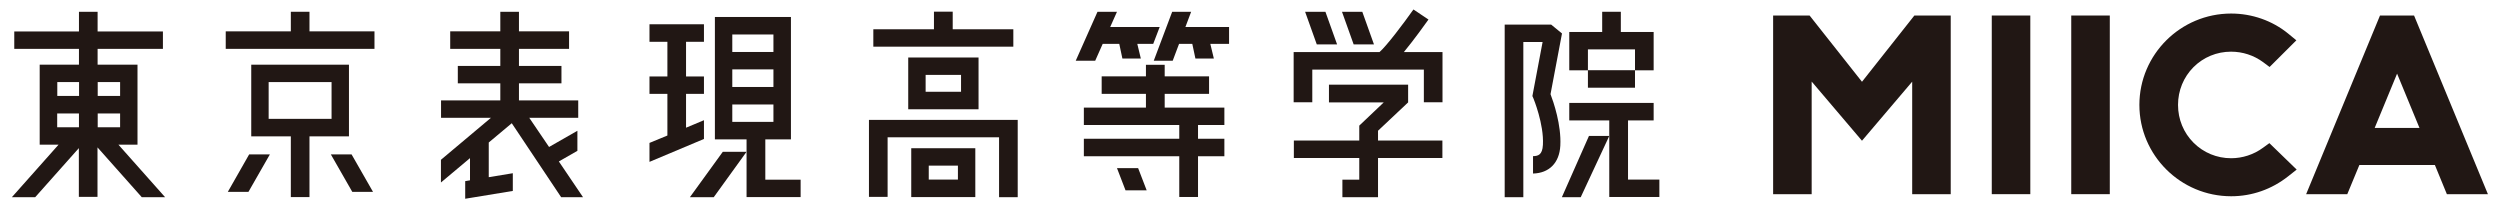 <?xml version="1.0" encoding="UTF-8"?>
<svg id="_レイヤー_1" data-name="レイヤー 1" xmlns="http://www.w3.org/2000/svg" viewBox="0 0 240 20">
  <defs>
    <style>
      .cls-1 {
        fill: #211714;
        stroke-width: 0px;
      }
    </style>
  </defs>
  <g>
    <polygon class="cls-1" points="107.23 16.14 108.05 18.27 110.08 18.27 109.26 16.14 107.23 16.14"/>
    <polygon class="cls-1" points="29.71 1.13 27.92 1.13 27.92 3.01 21.67 3.01 21.67 4.69 35.95 4.69 35.95 3.01 29.71 3.01 29.71 1.13"/>
    <polygon class="cls-1" points="105.86 4.21 107.45 4.21 107.75 5.62 109.52 5.62 109.18 4.21 110.71 4.21 111.33 2.59 106.58 2.59 107.23 1.13 105.36 1.13 103.27 5.83 105.14 5.83 105.86 4.21"/>
    <polygon class="cls-1" points="114.35 1.13 112.53 1.13 110.76 5.83 112.58 5.83 113.19 4.21 114.46 4.21 114.76 5.62 116.53 5.62 116.19 4.21 117.99 4.21 117.99 2.59 113.8 2.59 114.35 1.13"/>
    <polygon class="cls-1" points="111.81 9.01 116.07 9.01 116.07 7.33 111.81 7.33 111.81 6.22 110.01 6.22 110.01 7.33 105.76 7.33 105.76 9.01 110.01 9.01 110.01 10.33 104.05 10.33 104.05 12 113.21 12 113.21 13.32 104.05 13.32 104.05 15 113.21 15 113.21 18.91 115.01 18.91 115.01 15 117.54 15 117.54 13.32 115.01 13.32 115.01 12 117.54 12 117.54 10.33 111.81 10.33 111.81 9.01"/>
    <path class="cls-1" d="M13.2,13.89v-7.68h-3.83v-1.52h6.27v-1.67h-6.27v-1.89h-1.79v1.89H1.37v1.67h6.21v1.52h-3.77v7.68h1.81l-4.48,5.04h2.24l4.19-4.71v4.68h1.79v-4.75l4.25,4.78h2.24l-4.48-5.04h1.81ZM9.38,10.89h2.15v1.33h-2.15v-1.33ZM11.53,9.21h-2.15v-1.33h2.15v1.33ZM7.59,9.21h-2.09v-1.33h2.09v1.33ZM5.49,10.89h2.09v1.33h-2.09v-1.33Z"/>
    <path class="cls-1" d="M33.5,13.09v-6.88h-9.38v6.88h3.8v5.83h1.79v-5.83h3.8ZM25.79,7.88h6.04v3.53h-6.04v-3.53Z"/>
    <polygon class="cls-1" points="21.87 18.42 23.85 18.42 25.91 14.82 23.92 14.82 21.87 18.42"/>
    <polygon class="cls-1" points="31.76 14.82 33.82 18.42 35.81 18.42 33.75 14.82 31.76 14.82"/>
    <polygon class="cls-1" points="55.43 14.48 55.43 12.56 55.42 12.56 52.71 14.11 50.81 11.31 55.51 11.31 55.51 9.64 49.82 9.64 49.82 8 53.9 8 53.9 6.33 49.82 6.33 49.82 4.69 54.63 4.69 54.63 3.01 49.82 3.01 49.82 1.13 48.03 1.13 48.03 3.01 43.22 3.01 43.22 4.69 48.03 4.69 48.03 6.33 43.95 6.33 43.95 8 48.03 8 48.03 9.64 42.34 9.64 42.34 11.31 47.13 11.31 42.33 15.34 42.33 17.52 45.12 15.18 45.12 17.31 44.66 17.39 44.66 19.08 49.23 18.33 49.23 16.63 46.92 17.01 46.92 13.68 49.13 11.83 53.87 18.93 55.97 18.93 53.65 15.5 55.43 14.48"/>
    <polygon class="cls-1" points="67.58 11.54 65.86 12.26 65.86 9.01 67.58 9.01 67.58 7.34 65.86 7.34 65.86 4.01 67.58 4.01 67.58 2.33 62.35 2.33 62.35 4.01 64.07 4.01 64.07 7.34 62.35 7.34 62.35 9.01 64.07 9.01 64.07 13.01 62.35 13.72 62.35 15.54 67.58 13.34 67.58 11.54"/>
    <polygon class="cls-1" points="66.23 18.93 68.52 18.93 71.67 14.57 69.39 14.57 66.23 18.93"/>
    <path class="cls-1" d="M73.46,13.38h2.47V1.63h-7.3v11.75h3.04v5.54h5.19v-1.67h-3.39v-3.87ZM74.25,8.35h-3.95v-1.69h3.95v1.69ZM74.25,4.99h-3.95v-1.68h3.95v1.68ZM70.3,10.03h3.95v1.67h-3.95v-1.67Z"/>
    <polygon class="cls-1" points="97.28 2.81 91.46 2.81 91.46 1.12 89.66 1.12 89.66 2.81 83.84 2.81 83.84 4.48 97.28 4.48 97.28 2.81"/>
    <polygon class="cls-1" points="83.42 18.9 85.21 18.9 85.21 13.18 95.91 13.18 95.91 18.93 97.7 18.93 97.7 11.51 83.42 11.51 83.42 18.9"/>
    <path class="cls-1" d="M93.94,5.52h-6.75v4.97h6.75v-4.97ZM88.86,7.19h3.4v1.62h-3.4v-1.62Z"/>
    <path class="cls-1" d="M87.48,18.92h6.15v-4.69h-6.15v4.69ZM89.16,15.9h2.8v1.34h-2.8v-1.34Z"/>
    <polygon class="cls-1" points="132.29 12.55 135.18 9.83 135.18 8.13 127.58 8.13 127.58 9.83 132.84 9.83 130.49 12.06 130.49 13.49 124.21 13.49 124.21 15.17 130.49 15.17 130.49 17.25 128.87 17.25 128.87 18.93 132.29 18.93 132.29 15.17 138.47 15.17 138.47 13.49 132.29 13.49 132.29 12.55"/>
    <polygon class="cls-1" points="128.36 4.26 127.24 1.13 125.29 1.13 126.41 4.26 128.36 4.26"/>
    <polygon class="cls-1" points="131.9 4.26 130.78 1.13 128.83 1.13 129.95 4.26 131.9 4.26"/>
    <path class="cls-1" d="M137.14,1.88l-1.45-.97c-.93,1.32-2.6,3.53-3.26,4.09h-8.24v4.82h1.79v-3.14h10.71v3.14h1.79v-4.82h-3.71c.98-1.19,2.07-2.71,2.36-3.12"/>
    <path class="cls-1" d="M149.96,3.22l-1.05-.86h-4.46v16.57h1.79V4.03h1.85l-.98,5.19.1.23s1.02,2.47.91,4.45c-.05.99-.48,1.08-.95,1.09v1.67c1.55-.04,2.53-1.02,2.62-2.67.11-1.99-.66-4.22-.94-4.95l1.1-5.82Z"/>
    <polygon class="cls-1" points="152.44 8.42 156.96 8.42 156.96 6.74 152.44 6.74 152.44 4.74 156.96 4.74 156.96 6.75 158.75 6.75 158.75 3.07 155.6 3.07 155.6 1.13 153.81 1.13 153.81 3.07 150.65 3.07 150.65 6.75 152.44 6.75 152.44 8.42"/>
    <polygon class="cls-1" points="149.94 18.93 151.75 18.93 154.49 13.05 152.54 13.05 149.94 18.93"/>
    <polygon class="cls-1" points="156.29 17.24 156.29 11.56 158.75 11.56 158.75 9.88 150.65 9.88 150.65 11.56 154.49 11.56 154.49 13.05 154.49 18.91 159.3 18.91 159.3 17.24 156.29 17.24"/>
  </g>
  <g>
    <polygon class="cls-1" points="178.75 7.85 173.72 1.49 170.22 1.49 170.22 18.64 173.92 18.64 173.92 7.83 178.75 13.51 183.57 7.84 183.57 18.64 187.27 18.64 187.27 1.49 183.78 1.49 178.75 7.85"/>
    <rect class="cls-1" x="191.21" y="1.49" width="3.7" height="17.15"/>
    <rect class="cls-1" x="198.84" y="1.49" width="3.7" height="17.15"/>
    <path class="cls-1" d="M217.24,14.19c-.88.65-1.97,1-3.05,1-1.37,0-2.65-.53-3.61-1.49-.96-.96-1.49-2.25-1.49-3.63s.53-2.66,1.48-3.62c.96-.96,2.24-1.49,3.61-1.49,1.12,0,2.18.35,3.07,1l.63.47,2.57-2.56-.78-.64c-1.53-1.25-3.48-1.93-5.48-1.93-4.86,0-8.81,3.94-8.81,8.77s3.95,8.77,8.81,8.77c2,0,3.9-.67,5.48-1.92l.81-.64-2.62-2.54-.62.45Z"/>
    <path class="cls-1" d="M234.89,18.64h3.95l-7.09-17.15h-3.27l-7.09,17.15h3.95l1.16-2.8h7.25l1.15,2.8ZM227.97,12.28l2.15-5.21,2.15,5.21h-4.3Z"/>
  </g>
</svg>